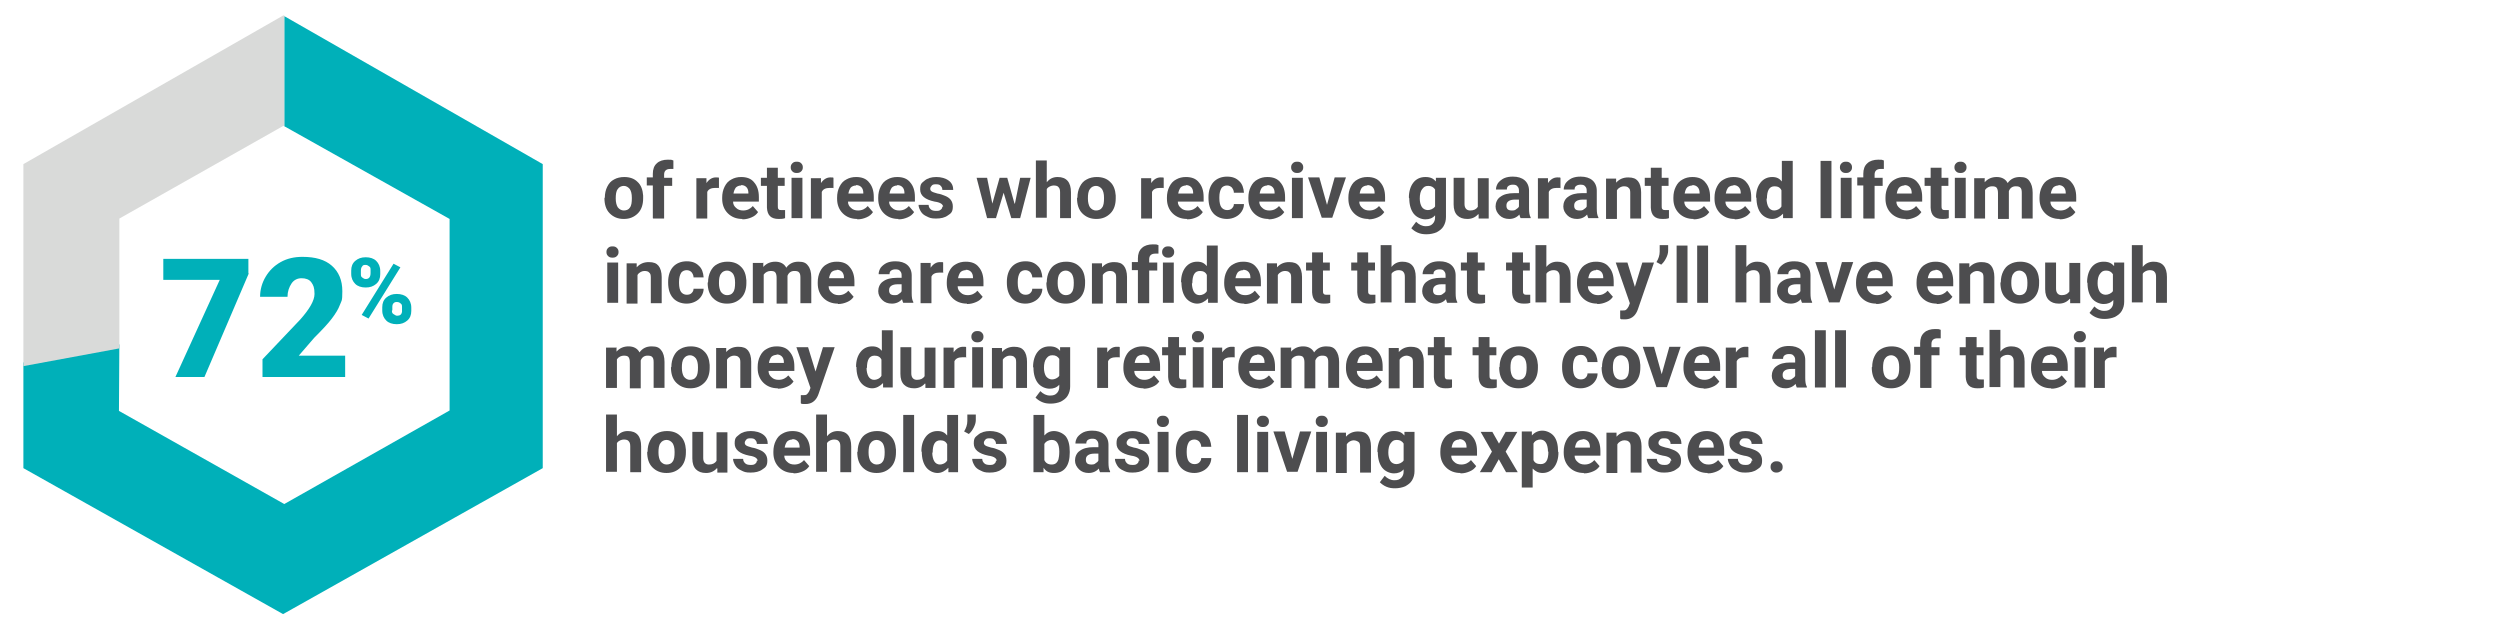 <?xml version="1.0" encoding="UTF-8"?>
<svg id="Layer_1" xmlns="http://www.w3.org/2000/svg" version="1.1" viewBox="0 0 620 155.9">
  <!-- Generator: Adobe Illustrator 29.7.1, SVG Export Plug-In . SVG Version: 2.1.1 Build 8)  -->
  <defs>
    <style>
      .st0 {
        fill: none;
      }

      .st1 {
        fill: #4d4d4f;
      }

      .st2 {
        isolation: isolate;
      }

      .st3 {
        fill: #d9dad9;
      }

      .st4 {
        fill: #00b0b9;
      }
    </style>
  </defs>
  <rect class="st0" x="133.6" y="58.1" width="26.4" height="32.4"/>
  <g>
    <polygon class="st4" points="70.5 4 70.5 31.3 111.5 54.3 111.5 101.8 70.5 125 29.5 101.9 29.6 85.4 5.8 89.9 5.8 116.1 70.2 152.3 134.6 116.1 134.6 40.7 70.5 4"/>
    <polygon class="st3" points="70.5 3.8 70.3 3.8 70.5 4 70.5 3.8"/>
    <polygon class="st3" points="70.3 31.2 70.5 31.3 70.5 4 70.3 3.8 5.8 40.7 5.8 90.8 29.6 86.4 29.6 54.2 70.3 31.2"/>
  </g>
  <g>
    <path class="st4" d="M61.7,67.8l-11,25.7h-7.2l11-24.1h-14v-5.2h21.1v3.6h.1Z"/>
    <path class="st4" d="M85.6,93.5h-20.5v-4.4l9.4-9.9c2.3-2.6,3.5-4.7,3.5-6.3s-.3-2.2-.8-2.9-1.4-1-2.4-1-1.9.4-2.5,1.3-1,2-1,3.3h-6.8c0-1.8.5-3.5,1.4-5s2.1-2.7,3.7-3.6,3.4-1.3,5.4-1.3c3.2,0,5.6.7,7.3,2.2s2.6,3.6,2.6,6.3-.2,2.3-.6,3.4-1.1,2.2-2,3.4-2.4,2.8-4.4,4.8l-3.8,4.4h11.5v5.2h0Z"/>
    <path class="st4" d="M87.1,67.1c0-1,.3-1.8,1-2.4s1.5-.9,2.6-.9,2,.3,2.6.9,1,1.4,1,2.5v.8c0,1-.3,1.8-1,2.4s-1.5.9-2.6.9-2-.3-2.6-.9-1-1.4-1-2.5v-.8ZM89.5,67.9c0,.4,0,.7.3.9s.5.4.9.4c.8,0,1.2-.5,1.2-1.5v-.7c0-.4,0-.7-.3-.9s-.5-.4-.9-.4-.7,0-.9.4c-.2.2-.3.6-.3,1,0,0,0,.8,0,.8ZM91.4,79l-1.7-.9,7.9-12.7,1.7.9-7.9,12.7ZM94.8,76.2c0-1,.3-1.8,1-2.4s1.5-.9,2.6-.9,2,.3,2.6.9,1,1.4,1,2.5v.8c0,1-.3,1.8-1,2.4s-1.5.9-2.6.9-2-.3-2.6-.9-1-1.4-1-2.5v-.8ZM97.2,77c0,.3,0,.7.4.9s.5.4.9.4c.7,0,1.1-.3,1.2-1v-1.1c0-.4,0-.7-.3-.9-.2-.2-.5-.4-.9-.4s-.6,0-.9.3c-.2.2-.3.5-.3.9v.9h0Z"/>
  </g>
  <g class="st2">
    <g class="st2">
      <path class="st1" d="M150,49c0-1,.2-1.9.6-2.7.4-.8.9-1.4,1.7-1.8.7-.4,1.6-.6,2.5-.6,1.4,0,2.5.4,3.3,1.2.9.8,1.3,2,1.4,3.4v.7c0,1.5-.4,2.8-1.3,3.7-.9.9-2,1.4-3.5,1.4s-2.6-.5-3.5-1.4c-.9-.9-1.3-2.2-1.3-3.8h0ZM152.7,49.2c0,1,.2,1.7.5,2.2.4.5.9.8,1.5.8s1.2-.2,1.5-.7c.4-.5.5-1.3.5-2.4s-.2-1.7-.5-2.2c-.4-.5-.9-.8-1.5-.8s-1.2.3-1.5.8c-.4.5-.5,1.3-.5,2.4Z"/>
      <path class="st1" d="M161.9,54.1v-8.1h-1.5v-2h1.5v-.9c0-1.1.3-2,1-2.6.6-.6,1.6-.9,2.7-.9s.8,0,1.4.2v2.1c-.3,0-.5,0-.8,0-1,0-1.5.5-1.5,1.4v.8h2v2h-2v8.1h-2.7Z"/>
      <path class="st1" d="M178.4,46.6c-.4,0-.7,0-1,0-1,0-1.7.3-2,1v6.6h-2.7v-10h2.5v1.2c.6-.9,1.4-1.4,2.3-1.4s.6,0,.8.1v2.6Z"/>
      <path class="st1" d="M184.1,54.3c-1.5,0-2.7-.5-3.6-1.4-.9-.9-1.4-2.1-1.4-3.6v-.3c0-1,.2-1.9.6-2.7.4-.8.9-1.4,1.7-1.8.7-.4,1.5-.6,2.4-.6,1.4,0,2.5.4,3.2,1.3.8.9,1.2,2.1,1.2,3.7v1.1h-6.4c0,.7.3,1.2.8,1.6.4.4,1,.6,1.7.6,1,0,1.8-.4,2.4-1.1l1.3,1.5c-.4.6-.9,1-1.6,1.3s-1.4.5-2.3.5ZM183.8,46c-.5,0-1,.2-1.3.5-.3.4-.5.9-.6,1.5h3.7v-.2c0-.6-.2-1.1-.5-1.4-.3-.3-.7-.5-1.3-.5Z"/>
      <path class="st1" d="M192.9,41.6v2.5h1.7v2h-1.7v5c0,.4,0,.6.2.8.1.2.4.2.8.2s.6,0,.8,0v2c-.5.2-1.1.2-1.6.2-1.9,0-2.8-.9-2.9-2.8v-5.4h-1.5v-2h1.5v-2.5h2.7Z"/>
      <path class="st1" d="M196.1,41.5c0-.4.1-.7.4-1,.3-.3.6-.4,1.1-.4s.8.1,1.1.4c.3.3.4.6.4,1s-.1.7-.4,1c-.3.3-.6.4-1.1.4s-.8-.1-1.1-.4c-.3-.3-.4-.6-.4-1ZM199,54.1h-2.7v-10h2.7v10Z"/>
      <path class="st1" d="M206.8,46.6c-.4,0-.7,0-1,0-1,0-1.7.3-2,1v6.6h-2.7v-10h2.5v1.2c.6-.9,1.4-1.4,2.3-1.4s.6,0,.8.1v2.6Z"/>
      <path class="st1" d="M212.6,54.3c-1.5,0-2.7-.5-3.6-1.4-.9-.9-1.4-2.1-1.4-3.6v-.3c0-1,.2-1.9.6-2.7.4-.8.9-1.4,1.7-1.8.7-.4,1.5-.6,2.4-.6,1.4,0,2.5.4,3.2,1.3.8.9,1.2,2.1,1.2,3.7v1.1h-6.4c0,.7.3,1.2.8,1.6.4.4,1,.6,1.7.6,1,0,1.8-.4,2.4-1.1l1.3,1.5c-.4.6-.9,1-1.6,1.3s-1.4.5-2.3.5ZM212.3,46c-.5,0-1,.2-1.3.5-.3.4-.5.9-.6,1.5h3.7v-.2c0-.6-.2-1.1-.5-1.4-.3-.3-.7-.5-1.3-.5Z"/>
      <path class="st1" d="M222.8,54.3c-1.5,0-2.7-.5-3.6-1.4-.9-.9-1.4-2.1-1.4-3.6v-.3c0-1,.2-1.9.6-2.7.4-.8.9-1.4,1.7-1.8.7-.4,1.5-.6,2.4-.6,1.4,0,2.5.4,3.2,1.3.8.9,1.2,2.1,1.2,3.7v1.1h-6.4c0,.7.3,1.2.8,1.6.4.4,1,.6,1.7.6,1,0,1.8-.4,2.4-1.1l1.3,1.5c-.4.6-.9,1-1.6,1.3s-1.4.5-2.3.5ZM222.5,46c-.5,0-1,.2-1.3.5-.3.4-.5.9-.6,1.5h3.7v-.2c0-.6-.2-1.1-.5-1.4-.3-.3-.7-.5-1.3-.5Z"/>
      <path class="st1" d="M233.9,51.3c0-.3-.2-.6-.5-.8-.3-.2-.8-.4-1.6-.5-2.4-.5-3.6-1.5-3.6-3s.4-1.6,1.1-2.2c.7-.6,1.7-.9,2.9-.9s2.3.3,3.1.9c.8.6,1.1,1.4,1.1,2.3h-2.7c0-.4-.1-.7-.4-1-.2-.3-.6-.4-1.2-.4s-.8.1-1,.3c-.2.2-.4.5-.4.8s.1.5.4.7c.3.2.8.3,1.4.5.7.1,1.2.3,1.7.5,1.4.5,2.1,1.4,2.1,2.7s-.4,1.7-1.2,2.2c-.8.6-1.8.8-3,.8s-1.6-.2-2.2-.5c-.7-.3-1.2-.7-1.5-1.2s-.6-1.1-.6-1.7h2.5c0,.5.2.8.5,1.1.3.3.8.4,1.3.4s.9,0,1.2-.3c.3-.2.4-.5.4-.8Z"/>
      <path class="st1" d="M251.7,50.5l1.3-6.4h2.6l-2.6,10h-2.2l-1.9-6.3-1.9,6.3h-2.2l-2.6-10h2.6l1.3,6.4,1.8-6.4h1.9l1.8,6.4Z"/>
      <path class="st1" d="M259.6,45.2c.7-.9,1.6-1.3,2.7-1.3,2.2,0,3.3,1.3,3.3,3.8v6.4h-2.7v-6.4c0-.6-.1-1-.4-1.3-.2-.3-.7-.4-1.2-.4s-1.4.3-1.7.9v7.1h-2.7v-14.2h2.7v5.3Z"/>
      <path class="st1" d="M267.2,49c0-1,.2-1.9.6-2.7.4-.8.9-1.4,1.7-1.8.7-.4,1.6-.6,2.5-.6,1.4,0,2.5.4,3.3,1.2.9.8,1.3,2,1.4,3.4v.7c0,1.5-.4,2.8-1.3,3.7-.9.9-2,1.4-3.5,1.4s-2.6-.5-3.5-1.4c-.9-.9-1.3-2.2-1.3-3.8h0ZM269.8,49.2c0,1,.2,1.7.5,2.2.4.5.9.8,1.5.8s1.2-.2,1.5-.7c.4-.5.5-1.3.5-2.4s-.2-1.7-.5-2.2c-.4-.5-.9-.8-1.5-.8s-1.2.3-1.5.8c-.4.5-.5,1.3-.5,2.4Z"/>
      <path class="st1" d="M288.7,46.6c-.4,0-.7,0-1,0-1,0-1.7.3-2,1v6.6h-2.7v-10h2.5v1.2c.6-.9,1.4-1.4,2.3-1.4s.6,0,.8.1v2.6Z"/>
      <path class="st1" d="M294.4,54.3c-1.5,0-2.7-.5-3.6-1.4-.9-.9-1.4-2.1-1.4-3.6v-.3c0-1,.2-1.9.6-2.7.4-.8.9-1.4,1.7-1.8.7-.4,1.5-.6,2.4-.6,1.4,0,2.5.4,3.2,1.3.8.9,1.2,2.1,1.2,3.7v1.1h-6.4c0,.7.3,1.2.8,1.6.4.4,1,.6,1.7.6,1,0,1.8-.4,2.4-1.1l1.3,1.5c-.4.6-.9,1-1.6,1.3s-1.4.5-2.3.5ZM294.1,46c-.5,0-1,.2-1.3.5-.3.4-.5.9-.6,1.5h3.7v-.2c0-.6-.2-1.1-.5-1.4-.3-.3-.7-.5-1.3-.5Z"/>
      <path class="st1" d="M304.3,52.1c.5,0,.9-.1,1.2-.4.3-.3.5-.6.5-1.1h2.5c0,.7-.2,1.3-.6,1.9-.4.6-.9,1-1.5,1.3-.6.3-1.3.5-2.1.5-1.4,0-2.6-.5-3.4-1.4-.8-.9-1.2-2.2-1.2-3.8v-.2c0-1.5.4-2.8,1.2-3.7.8-.9,2-1.4,3.4-1.4s2.3.4,3,1.1c.8.7,1.1,1.7,1.2,2.9h-2.5c0-.5-.2-.9-.5-1.3-.3-.3-.7-.5-1.2-.5s-1.1.2-1.4.7c-.3.5-.5,1.2-.5,2.2v.3c0,1,.2,1.8.5,2.2s.8.7,1.4.7Z"/>
      <path class="st1" d="M314.6,54.3c-1.5,0-2.7-.5-3.6-1.4-.9-.9-1.4-2.1-1.4-3.6v-.3c0-1,.2-1.9.6-2.7.4-.8.9-1.4,1.7-1.8.7-.4,1.5-.6,2.4-.6,1.4,0,2.5.4,3.2,1.3.8.9,1.2,2.1,1.2,3.7v1.1h-6.4c0,.7.3,1.2.8,1.6.4.4,1,.6,1.7.6,1,0,1.8-.4,2.4-1.1l1.3,1.5c-.4.6-.9,1-1.6,1.3s-1.4.5-2.3.5ZM314.3,46c-.5,0-1,.2-1.3.5s-.5.9-.6,1.5h3.7v-.2c0-.6-.2-1.1-.5-1.4s-.7-.5-1.3-.5Z"/>
      <path class="st1" d="M320.2,41.5c0-.4.1-.7.4-1,.3-.3.6-.4,1.1-.4s.8.1,1.1.4.4.6.4,1-.1.7-.4,1c-.3.3-.6.4-1.1.4s-.8-.1-1.1-.4-.4-.6-.4-1ZM323.1,54.1h-2.7v-10h2.7v10Z"/>
      <path class="st1" d="M329.1,50.8l1.9-6.8h2.8l-3.4,10h-2.6l-3.4-10h2.8l1.9,6.8Z"/>
      <path class="st1" d="M339.4,54.3c-1.5,0-2.7-.5-3.6-1.4-.9-.9-1.4-2.1-1.4-3.6v-.3c0-1,.2-1.9.6-2.7.4-.8.9-1.4,1.7-1.8.7-.4,1.5-.6,2.4-.6,1.4,0,2.5.4,3.2,1.3.8.9,1.2,2.1,1.2,3.7v1.1h-6.4c0,.7.3,1.2.8,1.6.4.4,1,.6,1.7.6,1,0,1.8-.4,2.4-1.1l1.3,1.5c-.4.6-.9,1-1.6,1.3s-1.4.5-2.3.5ZM339.1,46c-.5,0-1,.2-1.3.5s-.5.9-.6,1.5h3.7v-.2c0-.6-.2-1.1-.5-1.4s-.7-.5-1.3-.5Z"/>
      <path class="st1" d="M349.4,49c0-1.5.4-2.8,1.1-3.7.7-.9,1.7-1.4,3-1.4s2,.4,2.6,1.1v-.9h2.5v9.7c0,.9-.2,1.6-.6,2.3-.4.7-1,1.1-1.7,1.5-.7.3-1.6.5-2.5.5s-1.5-.1-2.2-.4c-.7-.3-1.2-.7-1.6-1.1l1.2-1.6c.7.7,1.5,1.1,2.4,1.1s1.3-.2,1.7-.6c.4-.4.6-.9.6-1.6v-.5c-.6.7-1.4,1-2.4,1s-2.2-.5-2.9-1.4c-.7-.9-1.1-2.2-1.1-3.8h0ZM352.1,49.2c0,.9.2,1.6.5,2.1s.9.8,1.5.8,1.4-.3,1.8-.9v-4.2c-.4-.6-.9-.9-1.7-.9s-1.1.3-1.5.8-.6,1.3-.6,2.4Z"/>
      <path class="st1" d="M366.6,53.1c-.7.8-1.6,1.2-2.7,1.2s-1.9-.3-2.5-.9c-.6-.6-.9-1.5-.9-2.7v-6.6h2.7v6.5c0,1,.5,1.6,1.4,1.6s1.5-.3,1.9-.9v-7.1h2.7v10h-2.5v-1Z"/>
      <path class="st1" d="M377.1,54.1c-.1-.2-.2-.5-.3-.9-.6.7-1.5,1.1-2.5,1.1s-1.8-.3-2.4-.9-1-1.3-1-2.2.4-1.9,1.2-2.4c.8-.6,1.9-.9,3.4-.9h1.2v-.6c0-.5-.1-.8-.4-1.1-.2-.3-.6-.4-1.1-.4s-.8.1-1.1.3c-.3.2-.4.5-.4.9h-2.7c0-.6.2-1.1.5-1.6.4-.5.9-.9,1.5-1.2.7-.3,1.4-.4,2.2-.4,1.2,0,2.2.3,2.9.9.7.6,1.1,1.5,1.1,2.6v4.4c0,1,.1,1.7.4,2.2v.2h-2.7ZM374.9,52.2c.4,0,.8,0,1.1-.3.3-.2.6-.4.7-.7v-1.7h-1c-1.3,0-2.1.5-2.1,1.4v.2c0,.3.1.6.3.8.2.2.6.3,1,.3Z"/>
      <path class="st1" d="M387.1,46.6c-.4,0-.7,0-1,0-1,0-1.7.3-2,1v6.6h-2.7v-10h2.5v1.2c.6-.9,1.4-1.4,2.3-1.4s.6,0,.8.1v2.6Z"/>
      <path class="st1" d="M393.9,54.1c-.1-.2-.2-.5-.3-.9-.6.7-1.5,1.1-2.5,1.1s-1.8-.3-2.4-.9c-.6-.6-1-1.3-1-2.2s.4-1.9,1.2-2.4c.8-.6,1.9-.9,3.4-.9h1.2v-.6c0-.5-.1-.8-.4-1.1-.2-.3-.6-.4-1.1-.4s-.8.1-1.1.3c-.3.2-.4.5-.4.9h-2.7c0-.6.2-1.1.5-1.6.4-.5.9-.9,1.5-1.2.7-.3,1.4-.4,2.2-.4,1.2,0,2.2.3,2.9.9.7.6,1.1,1.5,1.1,2.6v4.4c0,1,.1,1.7.4,2.2v.2h-2.7ZM391.7,52.2c.4,0,.8,0,1.1-.3.3-.2.6-.4.7-.7v-1.7h-1c-1.3,0-2.1.5-2.1,1.4v.2c0,.3.1.6.3.8s.6.3,1,.3Z"/>
      <path class="st1" d="M400.8,44.1v1.2c.8-.9,1.8-1.3,3-1.3s1.9.3,2.4.9c.5.6.8,1.6.8,2.8v6.5h-2.7v-6.4c0-.6-.1-1-.4-1.2-.2-.3-.7-.4-1.2-.4s-1.3.3-1.7,1v7.1h-2.7v-10h2.5Z"/>
      <path class="st1" d="M412.1,41.6v2.5h1.7v2h-1.7v5c0,.4,0,.6.2.8s.4.2.8.2.6,0,.8,0v2c-.5.2-1.1.2-1.6.2-1.9,0-2.8-.9-2.9-2.8v-5.4h-1.5v-2h1.5v-2.5h2.7Z"/>
      <path class="st1" d="M420,54.3c-1.5,0-2.7-.5-3.6-1.4-.9-.9-1.4-2.1-1.4-3.6v-.3c0-1,.2-1.9.6-2.7.4-.8.9-1.4,1.7-1.8.7-.4,1.5-.6,2.4-.6,1.4,0,2.5.4,3.2,1.3.8.9,1.2,2.1,1.2,3.7v1.1h-6.4c0,.7.3,1.2.8,1.6.4.4,1,.6,1.7.6,1,0,1.8-.4,2.4-1.1l1.3,1.5c-.4.6-.9,1-1.6,1.3s-1.4.5-2.3.5ZM419.7,46c-.5,0-1,.2-1.3.5s-.5.9-.6,1.5h3.7v-.2c0-.6-.2-1.1-.5-1.4s-.7-.5-1.3-.5Z"/>
      <path class="st1" d="M430.2,54.3c-1.5,0-2.7-.5-3.6-1.4s-1.4-2.1-1.4-3.6v-.3c0-1,.2-1.9.6-2.7.4-.8.9-1.4,1.7-1.8.7-.4,1.5-.6,2.4-.6,1.4,0,2.5.4,3.2,1.3.8.9,1.2,2.1,1.2,3.7v1.1h-6.4c0,.7.3,1.2.8,1.6.4.4,1,.6,1.7.6,1,0,1.8-.4,2.4-1.1l1.3,1.5c-.4.6-.9,1-1.6,1.3s-1.4.5-2.3.5ZM429.9,46c-.5,0-1,.2-1.3.5-.3.4-.5.9-.6,1.5h3.7v-.2c0-.6-.2-1.1-.5-1.4-.3-.3-.7-.5-1.3-.5Z"/>
      <path class="st1" d="M435.5,49c0-1.6.4-2.8,1.1-3.7.7-.9,1.7-1.4,2.9-1.4s1.8.4,2.4,1.1v-5.1h2.7v14.2h-2.4v-1.1c-.8.8-1.7,1.3-2.7,1.3s-2.1-.5-2.8-1.4c-.7-.9-1.1-2.2-1.1-3.9ZM438.1,49.2c0,.9.2,1.7.5,2.2s.8.8,1.4.8,1.4-.3,1.8-1v-4c-.3-.7-.9-1-1.7-1-1.3,0-1.9,1-1.9,3.1Z"/>
      <path class="st1" d="M454.2,54.1h-2.7v-14.2h2.7v14.2Z"/>
      <path class="st1" d="M456.3,41.5c0-.4.1-.7.4-1,.3-.3.6-.4,1.1-.4s.8.1,1.1.4.4.6.4,1-.1.7-.4,1c-.3.3-.6.4-1.1.4s-.8-.1-1.1-.4-.4-.6-.4-1ZM459.2,54.1h-2.7v-10h2.7v10Z"/>
      <path class="st1" d="M462.1,54.1v-8.1h-1.5v-2h1.5v-.9c0-1.1.3-2,1-2.6.6-.6,1.6-.9,2.7-.9s.8,0,1.4.2v2.1c-.2,0-.5,0-.8,0-1,0-1.5.5-1.5,1.4v.8h2v2h-2v8.1h-2.7Z"/>
      <path class="st1" d="M472.6,54.3c-1.5,0-2.7-.5-3.6-1.4-.9-.9-1.4-2.1-1.4-3.6v-.3c0-1,.2-1.9.6-2.7.4-.8.9-1.4,1.7-1.8.7-.4,1.5-.6,2.4-.6,1.4,0,2.5.4,3.2,1.3.8.9,1.2,2.1,1.2,3.7v1.1h-6.4c0,.7.3,1.2.8,1.6.4.4,1,.6,1.7.6,1,0,1.8-.4,2.4-1.1l1.3,1.5c-.4.6-.9,1-1.6,1.3s-1.4.5-2.3.5ZM472.3,46c-.5,0-1,.2-1.3.5s-.5.9-.6,1.5h3.7v-.2c0-.6-.2-1.1-.5-1.4s-.7-.5-1.3-.5Z"/>
      <path class="st1" d="M481.5,41.6v2.5h1.7v2h-1.7v5c0,.4,0,.6.2.8.1.2.4.2.8.2s.6,0,.8,0v2c-.5.2-1.1.2-1.6.2-1.9,0-2.8-.9-2.9-2.8v-5.4h-1.5v-2h1.5v-2.5h2.7Z"/>
      <path class="st1" d="M484.7,41.5c0-.4.1-.7.4-1,.3-.3.6-.4,1.1-.4s.8.1,1.1.4.4.6.4,1-.1.7-.4,1c-.3.3-.6.4-1.1.4s-.8-.1-1.1-.4-.4-.6-.4-1ZM487.5,54.1h-2.7v-10h2.7v10Z"/>
      <path class="st1" d="M492.2,44.1v1.1c.8-.9,1.8-1.3,3-1.3s2.2.5,2.7,1.5c.7-1,1.7-1.5,3-1.5s1.9.3,2.4,1,.8,1.6.8,2.9v6.4h-2.7v-6.4c0-.6-.1-1-.3-1.2-.2-.3-.6-.4-1.2-.4-.8,0-1.4.4-1.7,1.2v6.9s-2.7,0-2.7,0v-6.4c0-.6-.1-1-.3-1.3s-.6-.4-1.2-.4-1.3.3-1.7.9v7.1h-2.7v-10h2.5Z"/>
      <path class="st1" d="M510.8,54.3c-1.5,0-2.7-.5-3.6-1.4s-1.4-2.1-1.4-3.6v-.3c0-1,.2-1.9.6-2.7.4-.8.9-1.4,1.7-1.8.7-.4,1.5-.6,2.4-.6,1.4,0,2.5.4,3.2,1.3.8.9,1.2,2.1,1.2,3.7v1.1h-6.4c0,.7.3,1.2.8,1.6.4.4,1,.6,1.7.6,1,0,1.8-.4,2.4-1.1l1.3,1.5c-.4.6-.9,1-1.6,1.3s-1.4.5-2.3.5ZM510.5,46c-.5,0-1,.2-1.3.5-.3.4-.5.9-.6,1.5h3.7v-.2c0-.6-.2-1.1-.5-1.4-.3-.3-.7-.5-1.3-.5Z"/>
    </g>
    <g class="st2">
      <path class="st1" d="M150.4,62.5c0-.4.1-.7.4-1,.3-.3.6-.4,1.1-.4s.8.1,1.1.4c.3.3.4.6.4,1s-.1.7-.4,1c-.3.3-.6.4-1.1.4s-.8-.1-1.1-.4c-.3-.3-.4-.6-.4-1ZM153.3,75.1h-2.7v-10h2.7v10Z"/>
      <path class="st1" d="M157.9,65.1v1.2c.8-.9,1.8-1.3,3-1.3s1.9.3,2.4.9c.5.6.8,1.6.8,2.8v6.5h-2.7v-6.4c0-.6-.1-1-.4-1.2-.2-.3-.7-.4-1.2-.4s-1.3.3-1.7,1v7.1h-2.7v-10h2.5Z"/>
      <path class="st1" d="M170.3,73.1c.5,0,.9-.1,1.2-.4.3-.3.5-.6.5-1.1h2.5c0,.7-.2,1.3-.6,1.9-.4.6-.9,1-1.5,1.3-.6.3-1.3.5-2.1.5-1.4,0-2.6-.5-3.4-1.4-.8-.9-1.2-2.2-1.2-3.8v-.2c0-1.5.4-2.8,1.2-3.7.8-.9,2-1.4,3.4-1.4s2.3.4,3,1.1c.8.7,1.1,1.7,1.2,2.9h-2.5c0-.5-.2-.9-.5-1.3-.3-.3-.7-.5-1.2-.5s-1.1.2-1.4.7c-.3.5-.5,1.2-.5,2.2v.3c0,1,.2,1.8.5,2.2s.8.7,1.4.7Z"/>
      <path class="st1" d="M175.6,70c0-1,.2-1.9.6-2.7.4-.8.9-1.4,1.7-1.8.7-.4,1.6-.6,2.5-.6,1.4,0,2.5.4,3.3,1.2.9.8,1.3,2,1.4,3.4v.7c0,1.5-.4,2.8-1.3,3.7-.9.9-2,1.4-3.5,1.4s-2.6-.5-3.5-1.4c-.9-.9-1.3-2.2-1.3-3.8h0ZM178.3,70.2c0,1,.2,1.7.5,2.2.4.5.9.8,1.5.8s1.2-.2,1.5-.7c.4-.5.5-1.3.5-2.4s-.2-1.7-.5-2.2c-.4-.5-.9-.8-1.5-.8s-1.2.3-1.5.8c-.4.5-.5,1.3-.5,2.4Z"/>
      <path class="st1" d="M189.3,65.1v1.1c.8-.9,1.8-1.3,3-1.3s2.2.5,2.7,1.5c.7-1,1.7-1.5,3-1.5s1.9.3,2.4,1c.5.6.8,1.6.8,2.9v6.4h-2.7v-6.4c0-.6-.1-1-.3-1.2-.2-.3-.6-.4-1.2-.4-.8,0-1.4.4-1.7,1.2v6.9s-2.7,0-2.7,0v-6.4c0-.6-.1-1-.3-1.3-.2-.3-.6-.4-1.2-.4s-1.3.3-1.7.9v7.1h-2.7v-10h2.5Z"/>
      <path class="st1" d="M207.8,75.3c-1.5,0-2.7-.5-3.6-1.4-.9-.9-1.4-2.1-1.4-3.6v-.3c0-1,.2-1.9.6-2.7.4-.8.9-1.4,1.7-1.8.7-.4,1.5-.6,2.4-.6,1.4,0,2.5.4,3.2,1.3.8.9,1.2,2.1,1.2,3.7v1.1h-6.4c0,.7.3,1.2.8,1.6.4.4,1,.6,1.7.6,1,0,1.8-.4,2.4-1.1l1.3,1.5c-.4.6-.9,1-1.6,1.3s-1.4.5-2.3.5ZM207.5,67c-.5,0-1,.2-1.3.5-.3.4-.5.9-.6,1.5h3.7v-.2c0-.6-.2-1.1-.5-1.4-.3-.3-.7-.5-1.3-.5Z"/>
      <path class="st1" d="M224,75.1c-.1-.2-.2-.5-.3-.9-.6.7-1.5,1.1-2.5,1.1s-1.8-.3-2.4-.9c-.6-.6-1-1.3-1-2.2s.4-1.9,1.2-2.4c.8-.6,1.9-.9,3.4-.9h1.2v-.6c0-.5-.1-.8-.4-1.1-.2-.3-.6-.4-1.1-.4s-.8.1-1.1.3c-.3.2-.4.5-.4.9h-2.7c0-.6.2-1.1.5-1.6.4-.5.9-.9,1.5-1.2.7-.3,1.4-.4,2.2-.4,1.2,0,2.2.3,2.9.9.7.6,1.1,1.5,1.1,2.6v4.4c0,1,.1,1.7.4,2.2v.2h-2.7ZM221.8,73.2c.4,0,.8,0,1.1-.3.3-.2.6-.4.7-.7v-1.7h-1c-1.3,0-2.1.5-2.1,1.4v.2c0,.3.1.6.3.8.2.2.6.3,1,.3Z"/>
      <path class="st1" d="M234,67.6c-.4,0-.7,0-1,0-1,0-1.7.3-2,1v6.6h-2.7v-10h2.5v1.2c.6-.9,1.4-1.4,2.3-1.4s.6,0,.8.1v2.6Z"/>
      <path class="st1" d="M239.8,75.3c-1.5,0-2.7-.5-3.6-1.4-.9-.9-1.4-2.1-1.4-3.6v-.3c0-1,.2-1.9.6-2.7.4-.8.9-1.4,1.7-1.8.7-.4,1.5-.6,2.4-.6,1.4,0,2.5.4,3.2,1.3.8.9,1.2,2.1,1.2,3.7v1.1h-6.4c0,.7.3,1.2.8,1.6.4.4,1,.6,1.7.6,1,0,1.8-.4,2.4-1.1l1.3,1.5c-.4.6-.9,1-1.6,1.3s-1.4.5-2.3.5ZM239.5,67c-.5,0-1,.2-1.3.5-.3.4-.5.9-.6,1.5h3.7v-.2c0-.6-.2-1.1-.5-1.4-.3-.3-.7-.5-1.3-.5Z"/>
      <path class="st1" d="M254.3,73.1c.5,0,.9-.1,1.2-.4.3-.3.5-.6.5-1.1h2.5c0,.7-.2,1.3-.6,1.9-.4.6-.9,1-1.5,1.3-.6.3-1.3.5-2.1.5-1.4,0-2.6-.5-3.4-1.4-.8-.9-1.2-2.2-1.2-3.8v-.2c0-1.5.4-2.8,1.2-3.7.8-.9,2-1.4,3.4-1.4s2.3.4,3,1.1c.8.7,1.1,1.7,1.2,2.9h-2.5c0-.5-.2-.9-.5-1.3-.3-.3-.7-.5-1.2-.5s-1.1.2-1.4.7c-.3.5-.5,1.2-.5,2.2v.3c0,1,.2,1.8.5,2.2s.8.7,1.4.7Z"/>
      <path class="st1" d="M259.6,70c0-1,.2-1.9.6-2.7.4-.8.9-1.4,1.7-1.8.7-.4,1.6-.6,2.5-.6,1.4,0,2.5.4,3.3,1.2.9.8,1.3,2,1.4,3.4v.7c0,1.5-.4,2.8-1.3,3.7-.9.9-2,1.4-3.5,1.4s-2.6-.5-3.5-1.4c-.9-.9-1.3-2.2-1.3-3.8h0ZM262.3,70.2c0,1,.2,1.7.5,2.2.4.5.9.8,1.5.8s1.2-.2,1.5-.7c.4-.5.5-1.3.5-2.4s-.2-1.7-.5-2.2c-.4-.5-.9-.8-1.5-.8s-1.2.3-1.5.8c-.4.5-.5,1.3-.5,2.4Z"/>
      <path class="st1" d="M273.3,65.1v1.2c.8-.9,1.8-1.3,3-1.3s1.9.3,2.4.9c.5.6.8,1.6.8,2.8v6.5h-2.7v-6.4c0-.6-.1-1-.4-1.2-.2-.3-.7-.4-1.2-.4s-1.3.3-1.7,1v7.1h-2.7v-10h2.5Z"/>
      <path class="st1" d="M282.2,75.1v-8.1h-1.5v-2h1.5v-.9c0-1.1.3-2,1-2.6.6-.6,1.6-.9,2.7-.9s.8,0,1.4.2v2.1c-.3,0-.5,0-.8,0-1,0-1.5.5-1.5,1.4v.8h2v2h-2v8.1h-2.7Z"/>
      <path class="st1" d="M288.2,62.5c0-.4.1-.7.4-1,.3-.3.6-.4,1.1-.4s.8.1,1.1.4c.3.3.4.6.4,1s-.1.7-.4,1c-.3.3-.6.4-1.1.4s-.8-.1-1.1-.4c-.3-.3-.4-.6-.4-1ZM291.1,75.1h-2.7v-10h2.7v10Z"/>
      <path class="st1" d="M292.9,70c0-1.6.4-2.8,1.1-3.7.7-.9,1.7-1.4,2.9-1.4s1.8.4,2.4,1.1v-5.1h2.7v14.2h-2.4v-1.1c-.8.8-1.7,1.3-2.7,1.3s-2.1-.5-2.8-1.4c-.7-.9-1.1-2.2-1.1-3.9ZM295.6,70.2c0,.9.2,1.7.5,2.2.3.5.8.8,1.4.8s1.4-.3,1.8-1v-4c-.3-.7-.9-1-1.7-1-1.3,0-1.9,1-1.9,3.1Z"/>
      <path class="st1" d="M308.6,75.3c-1.5,0-2.7-.5-3.6-1.4-.9-.9-1.4-2.1-1.4-3.6v-.3c0-1,.2-1.9.6-2.7.4-.8.9-1.4,1.7-1.8.7-.4,1.5-.6,2.4-.6,1.4,0,2.5.4,3.2,1.3.8.9,1.2,2.1,1.2,3.7v1.1h-6.4c0,.7.3,1.2.8,1.6.4.4,1,.6,1.7.6,1,0,1.8-.4,2.4-1.1l1.3,1.5c-.4.6-.9,1-1.6,1.3-.7.3-1.4.5-2.3.5ZM308.3,67c-.5,0-1,.2-1.3.5-.3.4-.5.9-.6,1.5h3.7v-.2c0-.6-.2-1.1-.5-1.4-.3-.3-.7-.5-1.3-.5Z"/>
      <path class="st1" d="M316.7,65.1v1.2c.8-.9,1.8-1.3,3-1.3s1.9.3,2.4.9c.5.6.8,1.6.8,2.8v6.5h-2.7v-6.4c0-.6-.1-1-.4-1.2-.2-.3-.7-.4-1.2-.4s-1.3.3-1.7,1v7.1h-2.7v-10h2.5Z"/>
      <path class="st1" d="M328.1,62.6v2.5h1.7v2h-1.7v5c0,.4,0,.6.2.8s.4.2.8.2.6,0,.8,0v2c-.5.2-1.1.2-1.6.2-1.9,0-2.8-.9-2.9-2.8v-5.4h-1.5v-2h1.5v-2.5h2.7Z"/>
      <path class="st1" d="M339.3,62.6v2.5h1.7v2h-1.7v5c0,.4,0,.6.2.8s.4.2.8.2.6,0,.8,0v2c-.5.2-1.1.2-1.6.2-1.9,0-2.8-.9-2.9-2.8v-5.4h-1.5v-2h1.5v-2.5h2.7Z"/>
      <path class="st1" d="M345.1,66.2c.7-.9,1.6-1.3,2.7-1.3,2.2,0,3.3,1.3,3.3,3.8v6.4h-2.7v-6.4c0-.6-.1-1-.4-1.3-.2-.3-.7-.4-1.2-.4s-1.4.3-1.7.9v7.1h-2.7v-14.2h2.7v5.3Z"/>
      <path class="st1" d="M358.9,75.1c-.1-.2-.2-.5-.3-.9-.6.7-1.5,1.1-2.5,1.1s-1.8-.3-2.4-.9-1-1.3-1-2.2.4-1.9,1.2-2.4c.8-.6,1.9-.9,3.4-.9h1.2v-.6c0-.5-.1-.8-.4-1.1-.2-.3-.6-.4-1.1-.4s-.8.1-1.1.3c-.3.2-.4.5-.4.9h-2.7c0-.6.2-1.1.5-1.6.4-.5.9-.9,1.5-1.2.7-.3,1.4-.4,2.2-.4,1.2,0,2.2.3,2.9.9.7.6,1.1,1.5,1.1,2.6v4.4c0,1,.1,1.7.4,2.2v.2h-2.7ZM356.7,73.2c.4,0,.8,0,1.1-.3.3-.2.6-.4.7-.7v-1.7h-1c-1.3,0-2.1.5-2.1,1.4v.2c0,.3.1.6.3.8.2.2.6.3,1,.3Z"/>
      <path class="st1" d="M366.5,62.6v2.5h1.7v2h-1.7v5c0,.4,0,.6.2.8s.4.2.8.2.6,0,.8,0v2c-.5.2-1.1.2-1.6.2-1.9,0-2.8-.9-2.9-2.8v-5.4h-1.5v-2h1.5v-2.5h2.7Z"/>
      <path class="st1" d="M377.7,62.6v2.5h1.7v2h-1.7v5c0,.4,0,.6.2.8s.4.2.8.2.6,0,.8,0v2c-.5.2-1.1.2-1.6.2-1.9,0-2.8-.9-2.9-2.8v-5.4h-1.5v-2h1.5v-2.5h2.7Z"/>
      <path class="st1" d="M383.5,66.2c.7-.9,1.6-1.3,2.7-1.3,2.2,0,3.3,1.3,3.3,3.8v6.4h-2.7v-6.4c0-.6-.1-1-.4-1.3-.2-.3-.7-.4-1.2-.4s-1.4.3-1.7.9v7.1h-2.7v-14.2h2.7v5.3Z"/>
      <path class="st1" d="M396.1,75.3c-1.5,0-2.7-.5-3.6-1.4-.9-.9-1.4-2.1-1.4-3.6v-.3c0-1,.2-1.9.6-2.7.4-.8.9-1.4,1.7-1.8.7-.4,1.5-.6,2.4-.6,1.4,0,2.5.4,3.2,1.3.8.9,1.2,2.1,1.2,3.7v1.1h-6.4c0,.7.3,1.2.8,1.6.4.4,1,.6,1.7.6,1,0,1.8-.4,2.4-1.1l1.3,1.5c-.4.6-.9,1-1.6,1.3s-1.4.5-2.3.5ZM395.8,67c-.5,0-1,.2-1.3.5s-.5.9-.6,1.5h3.7v-.2c0-.6-.2-1.1-.5-1.4s-.7-.5-1.3-.5Z"/>
      <path class="st1" d="M405.4,71.3l1.9-6.2h2.9l-4,11.6-.2.5c-.6,1.3-1.6,2-3,2s-.8,0-1.2-.2v-2h.4c.5,0,.9,0,1.1-.2.2-.2.4-.4.6-.8l.3-.8-3.5-10.1h2.9l1.9,6.2Z"/>
      <path class="st1" d="M412.1,65.7l-1.3-.7c.5-.8.8-1.7.8-2.6v-1.6h2.1v1.4c0,.6-.2,1.2-.5,1.8s-.7,1.2-1.2,1.6Z"/>
      <path class="st1" d="M418.5,75.1h-2.7v-14.2h2.7v14.2Z"/>
      <path class="st1" d="M423.6,75.1h-2.7v-14.2h2.7v14.2Z"/>
      <path class="st1" d="M433.1,66.2c.7-.9,1.6-1.3,2.7-1.3,2.2,0,3.3,1.3,3.3,3.8v6.4h-2.7v-6.4c0-.6-.1-1-.4-1.3-.2-.3-.7-.4-1.2-.4s-1.4.3-1.7.9v7.1h-2.7v-14.2h2.7v5.3Z"/>
      <path class="st1" d="M446.9,75.1c-.1-.2-.2-.5-.3-.9-.6.7-1.5,1.1-2.5,1.1s-1.8-.3-2.4-.9c-.6-.6-1-1.3-1-2.2s.4-1.9,1.2-2.4c.8-.6,1.9-.9,3.4-.9h1.2v-.6c0-.5-.1-.8-.4-1.1-.2-.3-.6-.4-1.1-.4s-.8.1-1.1.3c-.3.2-.4.5-.4.9h-2.7c0-.6.2-1.1.5-1.6.4-.5.9-.9,1.5-1.2.7-.3,1.4-.4,2.2-.4,1.2,0,2.2.3,2.9.9.7.6,1.1,1.5,1.1,2.6v4.4c0,1,.1,1.7.4,2.2v.2h-2.7ZM444.7,73.2c.4,0,.8,0,1.1-.3.3-.2.6-.4.7-.7v-1.7h-1c-1.3,0-2.1.5-2.1,1.4v.2c0,.3.1.6.3.8s.6.3,1,.3Z"/>
      <path class="st1" d="M454.9,71.8l1.9-6.8h2.8l-3.4,10h-2.6l-3.4-10h2.8l1.9,6.8Z"/>
      <path class="st1" d="M465.3,75.3c-1.5,0-2.7-.5-3.6-1.4-.9-.9-1.4-2.1-1.4-3.6v-.3c0-1,.2-1.9.6-2.7.4-.8.9-1.4,1.7-1.8.7-.4,1.5-.6,2.4-.6,1.4,0,2.5.4,3.2,1.3.8.9,1.2,2.1,1.2,3.7v1.1h-6.4c0,.7.3,1.2.8,1.6.4.4,1,.6,1.7.6,1,0,1.8-.4,2.4-1.1l1.3,1.5c-.4.6-.9,1-1.6,1.3s-1.4.5-2.3.5ZM465,67c-.5,0-1,.2-1.3.5s-.5.9-.6,1.5h3.7v-.2c0-.6-.2-1.1-.5-1.4s-.7-.5-1.3-.5Z"/>
      <path class="st1" d="M480.3,75.3c-1.5,0-2.7-.5-3.6-1.4s-1.4-2.1-1.4-3.6v-.3c0-1,.2-1.9.6-2.7.4-.8.9-1.4,1.7-1.8.7-.4,1.5-.6,2.4-.6,1.4,0,2.5.4,3.2,1.3.8.9,1.2,2.1,1.2,3.7v1.1h-6.4c0,.7.3,1.2.8,1.6.4.4,1,.6,1.7.6,1,0,1.8-.4,2.4-1.1l1.3,1.5c-.4.6-.9,1-1.6,1.3s-1.4.5-2.3.5ZM480,67c-.5,0-1,.2-1.3.5-.3.4-.5.9-.6,1.5h3.7v-.2c0-.6-.2-1.1-.5-1.4-.3-.3-.7-.5-1.3-.5Z"/>
      <path class="st1" d="M488.4,65.1v1.2c.8-.9,1.8-1.3,3-1.3s1.9.3,2.4.9c.5.6.8,1.6.8,2.8v6.5h-2.7v-6.4c0-.6-.1-1-.4-1.2s-.7-.4-1.2-.4-1.3.3-1.7,1v7.1h-2.7v-10h2.5Z"/>
      <path class="st1" d="M496.2,70c0-1,.2-1.9.6-2.7.4-.8.9-1.4,1.7-1.8.7-.4,1.6-.6,2.5-.6,1.4,0,2.5.4,3.3,1.2.9.8,1.3,2,1.4,3.4v.7c0,1.5-.4,2.8-1.3,3.7-.9.9-2,1.4-3.5,1.4s-2.6-.5-3.5-1.4c-.9-.9-1.3-2.2-1.3-3.8h0ZM498.8,70.2c0,1,.2,1.7.5,2.2s.9.8,1.5.8,1.2-.2,1.5-.7c.4-.5.5-1.3.5-2.4s-.2-1.7-.5-2.2c-.4-.5-.9-.8-1.5-.8s-1.2.3-1.5.8c-.4.5-.5,1.3-.5,2.4Z"/>
      <path class="st1" d="M513.3,74.1c-.7.8-1.6,1.2-2.7,1.2s-1.9-.3-2.5-.9c-.6-.6-.9-1.5-.9-2.7v-6.6h2.7v6.5c0,1,.5,1.6,1.4,1.6s1.5-.3,1.9-.9v-7.1h2.7v10h-2.5v-1Z"/>
      <path class="st1" d="M517.6,70c0-1.5.4-2.8,1.1-3.7.7-.9,1.7-1.4,3-1.4s2,.4,2.6,1.1v-.9h2.5v9.7c0,.9-.2,1.6-.6,2.3-.4.7-1,1.1-1.7,1.5-.7.3-1.6.5-2.5.5s-1.5-.1-2.2-.4c-.7-.3-1.2-.7-1.6-1.1l1.2-1.6c.7.7,1.5,1.1,2.4,1.1s1.3-.2,1.7-.6c.4-.4.6-.9.6-1.6v-.5c-.6.7-1.4,1-2.4,1s-2.2-.5-2.9-1.4c-.7-.9-1.1-2.2-1.1-3.8h0ZM520.2,70.2c0,.9.2,1.6.5,2.1s.9.8,1.5.8,1.4-.3,1.8-.9v-4.2c-.4-.6-.9-.9-1.7-.9s-1.1.3-1.5.8-.6,1.3-.6,2.4Z"/>
      <path class="st1" d="M531.4,66.2c.7-.9,1.6-1.3,2.7-1.3,2.2,0,3.3,1.3,3.3,3.8v6.4h-2.7v-6.4c0-.6-.1-1-.4-1.3-.2-.3-.7-.4-1.2-.4s-1.4.3-1.7.9v7.1h-2.7v-14.2h2.7v5.3Z"/>
    </g>
    <g class="st2">
      <path class="st1" d="M152.9,86.1v1.1c.8-.9,1.8-1.3,3-1.3s2.2.5,2.7,1.5c.7-1,1.7-1.5,3-1.5s1.9.3,2.4,1c.5.6.8,1.6.8,2.9v6.4h-2.7v-6.4c0-.6-.1-1-.3-1.2-.2-.3-.6-.4-1.2-.4-.8,0-1.4.4-1.7,1.2v6.9s-2.7,0-2.7,0v-6.4c0-.6-.1-1-.3-1.3-.2-.3-.6-.4-1.2-.4s-1.3.3-1.7.9v7.1h-2.7v-10h2.5Z"/>
      <path class="st1" d="M166.5,91c0-1,.2-1.9.6-2.7.4-.8.9-1.4,1.7-1.8.7-.4,1.6-.6,2.5-.6,1.4,0,2.5.4,3.3,1.2.9.8,1.3,2,1.4,3.4v.7c0,1.5-.4,2.8-1.3,3.7-.9.9-2,1.4-3.5,1.4s-2.6-.5-3.5-1.4c-.9-.9-1.3-2.2-1.3-3.8h0ZM169.1,91.2c0,1,.2,1.7.5,2.2.4.5.9.8,1.5.8s1.2-.2,1.5-.7c.4-.5.5-1.3.5-2.4s-.2-1.7-.5-2.2c-.4-.5-.9-.8-1.5-.8s-1.2.3-1.5.8c-.4.5-.5,1.3-.5,2.4Z"/>
      <path class="st1" d="M180.1,86.1v1.2c.8-.9,1.8-1.3,3-1.3s1.9.3,2.4.9c.5.6.8,1.6.8,2.8v6.5h-2.7v-6.4c0-.6-.1-1-.4-1.2-.2-.3-.7-.4-1.2-.4s-1.3.3-1.7,1v7.1h-2.7v-10h2.5Z"/>
      <path class="st1" d="M192.9,96.3c-1.5,0-2.7-.5-3.6-1.4-.9-.9-1.4-2.1-1.4-3.6v-.3c0-1,.2-1.9.6-2.7.4-.8.9-1.4,1.7-1.8.7-.4,1.5-.6,2.4-.6,1.4,0,2.5.4,3.2,1.3.8.9,1.2,2.1,1.2,3.7v1.1h-6.4c0,.7.3,1.2.8,1.6.4.4,1,.6,1.7.6,1,0,1.8-.4,2.4-1.1l1.3,1.5c-.4.6-.9,1-1.6,1.3s-1.4.5-2.3.5ZM192.6,88c-.5,0-1,.2-1.3.5-.3.4-.5.9-.6,1.5h3.7v-.2c0-.6-.2-1.1-.5-1.4-.3-.3-.7-.5-1.3-.5Z"/>
      <path class="st1" d="M202.2,92.3l1.9-6.2h2.9l-4,11.6-.2.5c-.6,1.3-1.6,2-3,2s-.8,0-1.2-.2v-2h.4c.5,0,.9,0,1.1-.2.2-.2.4-.4.6-.8l.3-.8-3.5-10.1h2.9l1.9,6.2Z"/>
      <path class="st1" d="M212.3,91c0-1.6.4-2.8,1.1-3.7.7-.9,1.7-1.4,2.9-1.4s1.8.4,2.4,1.1v-5.1h2.7v14.2h-2.4v-1.1c-.8.8-1.7,1.3-2.7,1.3s-2.1-.5-2.8-1.4c-.7-.9-1.1-2.2-1.1-3.9ZM214.9,91.2c0,.9.2,1.7.5,2.2.3.5.8.8,1.4.8s1.4-.3,1.8-1v-4c-.3-.7-.9-1-1.7-1-1.3,0-1.9,1-1.9,3.1Z"/>
      <path class="st1" d="M229.4,95.1c-.7.8-1.6,1.2-2.7,1.2s-1.9-.3-2.5-.9c-.6-.6-.9-1.5-.9-2.7v-6.6h2.7v6.5c0,1,.5,1.6,1.4,1.6s1.5-.3,1.9-.9v-7.1h2.7v10h-2.5v-1Z"/>
      <path class="st1" d="M239.7,88.6c-.4,0-.7,0-1,0-1,0-1.7.3-2,1v6.6h-2.7v-10h2.5v1.2c.6-.9,1.4-1.4,2.3-1.4s.6,0,.8.1v2.6Z"/>
      <path class="st1" d="M240.9,83.5c0-.4.1-.7.4-1,.3-.3.6-.4,1.1-.4s.8.1,1.1.4c.3.3.4.6.4,1s-.1.7-.4,1c-.3.3-.6.4-1.1.4s-.8-.1-1.1-.4c-.3-.3-.4-.6-.4-1ZM243.8,96.1h-2.7v-10h2.7v10Z"/>
      <path class="st1" d="M248.5,86.1v1.2c.8-.9,1.8-1.3,3-1.3s1.9.3,2.4.9c.5.6.8,1.6.8,2.8v6.5h-2.7v-6.4c0-.6-.1-1-.4-1.2-.2-.3-.7-.4-1.2-.4s-1.3.3-1.7,1v7.1h-2.7v-10h2.5Z"/>
      <path class="st1" d="M256.2,91c0-1.5.4-2.8,1.1-3.7.7-.9,1.7-1.4,3-1.4s2,.4,2.6,1.1v-.9h2.5v9.7c0,.9-.2,1.6-.6,2.3-.4.7-1,1.1-1.7,1.5-.7.3-1.6.5-2.5.5s-1.5-.1-2.2-.4c-.7-.3-1.2-.7-1.6-1.1l1.2-1.6c.7.7,1.5,1.1,2.4,1.1s1.3-.2,1.7-.6c.4-.4.6-.9.6-1.6v-.5c-.6.7-1.4,1-2.4,1s-2.2-.5-2.9-1.4c-.7-.9-1.1-2.2-1.1-3.8h0ZM258.9,91.2c0,.9.2,1.6.5,2.1.4.5.9.8,1.5.8s1.4-.3,1.8-.9v-4.2c-.4-.6-.9-.9-1.7-.9s-1.1.3-1.5.8c-.4.5-.6,1.3-.6,2.4Z"/>
      <path class="st1" d="M277.8,88.6c-.4,0-.7,0-1,0-1,0-1.7.3-2,1v6.6h-2.7v-10h2.5v1.2c.6-.9,1.4-1.4,2.3-1.4s.6,0,.8.1v2.6Z"/>
      <path class="st1" d="M283.6,96.3c-1.5,0-2.7-.5-3.6-1.4-.9-.9-1.4-2.1-1.4-3.6v-.3c0-1,.2-1.9.6-2.7.4-.8.9-1.4,1.7-1.8.7-.4,1.5-.6,2.4-.6,1.4,0,2.5.4,3.2,1.3.8.9,1.2,2.1,1.2,3.7v1.1h-6.4c0,.7.3,1.2.8,1.6.4.4,1,.6,1.7.6,1,0,1.8-.4,2.4-1.1l1.3,1.5c-.4.6-.9,1-1.6,1.3s-1.4.5-2.3.5ZM283.3,88c-.5,0-1,.2-1.3.5-.3.4-.5.9-.6,1.5h3.7v-.2c0-.6-.2-1.1-.5-1.4-.3-.3-.7-.5-1.3-.5Z"/>
      <path class="st1" d="M292.4,83.6v2.5h1.7v2h-1.7v5c0,.4,0,.6.2.8.1.2.4.2.8.2s.6,0,.8,0v2c-.5.2-1.1.2-1.6.2-1.9,0-2.8-.9-2.9-2.8v-5.4h-1.5v-2h1.5v-2.5h2.7Z"/>
      <path class="st1" d="M295.6,83.5c0-.4.1-.7.4-1,.3-.3.6-.4,1.1-.4s.8.1,1.1.4c.3.3.4.6.4,1s-.1.7-.4,1c-.3.3-.6.4-1.1.4s-.8-.1-1.1-.4c-.3-.3-.4-.6-.4-1ZM298.5,96.1h-2.7v-10h2.7v10Z"/>
      <path class="st1" d="M306.3,88.6c-.4,0-.7,0-1,0-1,0-1.7.3-2,1v6.6h-2.7v-10h2.5v1.2c.6-.9,1.4-1.4,2.3-1.4s.6,0,.8.1v2.6Z"/>
      <path class="st1" d="M312.1,96.3c-1.5,0-2.7-.5-3.6-1.4-.9-.9-1.4-2.1-1.4-3.6v-.3c0-1,.2-1.9.6-2.7.4-.8.9-1.4,1.7-1.8.7-.4,1.5-.6,2.4-.6,1.4,0,2.5.4,3.2,1.3.8.9,1.2,2.1,1.2,3.7v1.1h-6.4c0,.7.3,1.2.8,1.6.4.4,1,.6,1.7.6,1,0,1.8-.4,2.4-1.1l1.3,1.5c-.4.6-.9,1-1.6,1.3s-1.4.5-2.3.5ZM311.8,88c-.5,0-1,.2-1.3.5-.3.4-.5.9-.6,1.5h3.7v-.2c0-.6-.2-1.1-.5-1.4-.3-.3-.7-.5-1.3-.5Z"/>
      <path class="st1" d="M320.2,86.1v1.1c.8-.9,1.8-1.3,3-1.3s2.2.5,2.7,1.5c.7-1,1.7-1.5,3-1.5s1.9.3,2.4,1,.8,1.6.8,2.9v6.4h-2.7v-6.4c0-.6-.1-1-.3-1.2-.2-.3-.6-.4-1.2-.4-.8,0-1.4.4-1.7,1.2v6.9s-2.7,0-2.7,0v-6.4c0-.6-.1-1-.3-1.3s-.6-.4-1.2-.4-1.3.3-1.7.9v7.1h-2.7v-10h2.5Z"/>
      <path class="st1" d="M338.8,96.3c-1.5,0-2.7-.5-3.6-1.4s-1.4-2.1-1.4-3.6v-.3c0-1,.2-1.9.6-2.7.4-.8.9-1.4,1.7-1.8.7-.4,1.5-.6,2.4-.6,1.4,0,2.5.4,3.2,1.3.8.9,1.2,2.1,1.2,3.7v1.1h-6.4c0,.7.3,1.2.8,1.6.4.4,1,.6,1.7.6,1,0,1.8-.4,2.4-1.1l1.3,1.5c-.4.6-.9,1-1.6,1.3s-1.4.5-2.3.5ZM338.5,88c-.5,0-1,.2-1.3.5-.3.4-.5.9-.6,1.5h3.7v-.2c0-.6-.2-1.1-.5-1.4-.3-.3-.7-.5-1.3-.5Z"/>
      <path class="st1" d="M346.9,86.1v1.2c.8-.9,1.8-1.3,3-1.3s1.9.3,2.4.9c.5.6.8,1.6.8,2.8v6.5h-2.7v-6.4c0-.6-.1-1-.4-1.2s-.7-.4-1.2-.4-1.3.3-1.7,1v7.1h-2.7v-10h2.5Z"/>
      <path class="st1" d="M358.3,83.6v2.5h1.7v2h-1.7v5c0,.4,0,.6.2.8.1.2.4.2.8.2s.6,0,.8,0v2c-.5.2-1.1.2-1.6.2-1.9,0-2.8-.9-2.9-2.8v-5.4h-1.5v-2h1.5v-2.5h2.7Z"/>
      <path class="st1" d="M369.4,83.6v2.5h1.7v2h-1.7v5c0,.4,0,.6.2.8.1.2.4.2.8.2s.6,0,.8,0v2c-.5.2-1.1.2-1.6.2-1.9,0-2.8-.9-2.9-2.8v-5.4h-1.5v-2h1.5v-2.5h2.7Z"/>
      <path class="st1" d="M371.9,91c0-1,.2-1.9.6-2.7.4-.8.9-1.4,1.7-1.8.7-.4,1.6-.6,2.5-.6,1.4,0,2.5.4,3.3,1.2.9.8,1.3,2,1.4,3.4v.7c0,1.5-.4,2.8-1.3,3.7-.9.9-2,1.4-3.5,1.4s-2.6-.5-3.5-1.4c-.9-.9-1.3-2.2-1.3-3.8h0ZM374.6,91.2c0,1,.2,1.7.5,2.2s.9.8,1.5.8,1.2-.2,1.5-.7c.4-.5.5-1.3.5-2.4s-.2-1.7-.5-2.2c-.4-.5-.9-.8-1.5-.8s-1.2.3-1.5.8c-.4.5-.5,1.3-.5,2.4Z"/>
      <path class="st1" d="M392,94.1c.5,0,.9-.1,1.2-.4.3-.3.5-.6.5-1.1h2.5c0,.7-.2,1.3-.6,1.9-.4.6-.9,1-1.5,1.3-.6.3-1.3.5-2.1.5-1.4,0-2.6-.5-3.4-1.4-.8-.9-1.2-2.2-1.2-3.8v-.2c0-1.5.4-2.8,1.2-3.7.8-.9,2-1.4,3.4-1.4s2.3.4,3,1.1c.8.7,1.1,1.7,1.2,2.9h-2.5c0-.5-.2-.9-.5-1.3s-.7-.5-1.2-.5-1.1.2-1.4.7c-.3.5-.5,1.2-.5,2.2v.3c0,1,.2,1.8.5,2.2s.8.7,1.4.7Z"/>
      <path class="st1" d="M397.3,91c0-1,.2-1.9.6-2.7.4-.8.9-1.4,1.7-1.8.7-.4,1.6-.6,2.5-.6,1.4,0,2.5.4,3.3,1.2.9.8,1.3,2,1.4,3.4v.7c0,1.5-.4,2.8-1.3,3.7-.9.9-2,1.4-3.5,1.4s-2.6-.5-3.5-1.4c-.9-.9-1.3-2.2-1.3-3.8h0ZM400,91.2c0,1,.2,1.7.5,2.2s.9.8,1.5.8,1.2-.2,1.5-.7c.4-.5.5-1.3.5-2.4s-.2-1.7-.5-2.2c-.4-.5-.9-.8-1.5-.8s-1.2.3-1.5.8c-.4.5-.5,1.3-.5,2.4Z"/>
      <path class="st1" d="M412.1,92.8l1.9-6.8h2.8l-3.4,10h-2.6l-3.4-10h2.8l1.9,6.8Z"/>
      <path class="st1" d="M422.5,96.3c-1.5,0-2.7-.5-3.6-1.4-.9-.9-1.4-2.1-1.4-3.6v-.3c0-1,.2-1.9.6-2.7.4-.8.9-1.4,1.7-1.8.7-.4,1.5-.6,2.4-.6,1.4,0,2.5.4,3.2,1.3.8.9,1.2,2.1,1.2,3.7v1.1h-6.4c0,.7.3,1.2.8,1.6.4.4,1,.6,1.7.6,1,0,1.8-.4,2.4-1.1l1.3,1.5c-.4.6-.9,1-1.6,1.3s-1.4.5-2.3.5ZM422.1,88c-.5,0-1,.2-1.3.5s-.5.9-.6,1.5h3.7v-.2c0-.6-.2-1.1-.5-1.4s-.7-.5-1.3-.5Z"/>
      <path class="st1" d="M433.7,88.6c-.4,0-.7,0-1,0-1,0-1.7.3-2,1v6.6h-2.7v-10h2.5v1.2c.6-.9,1.4-1.4,2.3-1.4s.6,0,.8.1v2.6Z"/>
      <path class="st1" d="M445.6,96.1c-.1-.2-.2-.5-.3-.9-.6.7-1.5,1.1-2.5,1.1s-1.8-.3-2.4-.9-1-1.3-1-2.2.4-1.9,1.2-2.4c.8-.6,1.9-.9,3.4-.9h1.2v-.6c0-.5-.1-.8-.4-1.1-.2-.3-.6-.4-1.1-.4s-.8.1-1.1.3c-.3.2-.4.5-.4.9h-2.7c0-.6.2-1.1.5-1.6.4-.5.9-.9,1.5-1.2.7-.3,1.4-.4,2.2-.4,1.2,0,2.2.3,2.9.9.7.6,1.1,1.5,1.1,2.6v4.4c0,1,.1,1.7.4,2.2v.2h-2.7ZM443.4,94.2c.4,0,.8,0,1.1-.3.3-.2.6-.4.7-.7v-1.7h-1c-1.3,0-2.1.5-2.1,1.4v.2c0,.3.1.6.3.8.2.2.6.3,1,.3Z"/>
      <path class="st1" d="M452.8,96.1h-2.7v-14.2h2.7v14.2Z"/>
      <path class="st1" d="M457.8,96.1h-2.7v-14.2h2.7v14.2Z"/>
      <path class="st1" d="M464.3,91c0-1,.2-1.9.6-2.7s.9-1.4,1.7-1.8c.7-.4,1.6-.6,2.5-.6,1.4,0,2.5.4,3.3,1.2s1.3,2,1.4,3.4v.7c0,1.5-.4,2.8-1.3,3.7-.9.9-2,1.4-3.5,1.4s-2.6-.5-3.5-1.4c-.9-.9-1.3-2.2-1.3-3.8h0ZM467,91.2c0,1,.2,1.7.5,2.2.4.5.9.8,1.5.8s1.2-.2,1.5-.7c.4-.5.5-1.3.5-2.4s-.2-1.7-.5-2.2c-.4-.5-.9-.8-1.5-.8s-1.2.3-1.5.8c-.4.5-.5,1.3-.5,2.4Z"/>
      <path class="st1" d="M476.2,96.1v-8.1h-1.5v-2h1.5v-.9c0-1.1.3-2,1-2.6.6-.6,1.6-.9,2.7-.9s.8,0,1.4.2v2.1c-.2,0-.5,0-.8,0-1,0-1.5.5-1.5,1.4v.8h2v2h-2v8.1h-2.7Z"/>
      <path class="st1" d="M490.2,83.6v2.5h1.7v2h-1.7v5c0,.4,0,.6.2.8s.4.2.8.2.6,0,.8,0v2c-.5.2-1.1.2-1.6.2-1.9,0-2.8-.9-2.9-2.8v-5.4h-1.5v-2h1.5v-2.5h2.7Z"/>
      <path class="st1" d="M496.1,87.2c.7-.9,1.6-1.3,2.7-1.3,2.2,0,3.3,1.3,3.3,3.8v6.4h-2.7v-6.4c0-.6-.1-1-.4-1.3-.2-.3-.7-.4-1.2-.4s-1.4.3-1.7.9v7.1h-2.7v-14.2h2.7v5.3Z"/>
      <path class="st1" d="M508.7,96.3c-1.5,0-2.7-.5-3.6-1.4-.9-.9-1.4-2.1-1.4-3.6v-.3c0-1,.2-1.9.6-2.7.4-.8.9-1.4,1.7-1.8.7-.4,1.5-.6,2.4-.6,1.4,0,2.5.4,3.2,1.3.8.9,1.2,2.1,1.2,3.7v1.1h-6.4c0,.7.3,1.2.8,1.6.4.4,1,.6,1.7.6,1,0,1.8-.4,2.4-1.1l1.3,1.5c-.4.6-.9,1-1.6,1.3s-1.4.5-2.3.5ZM508.4,88c-.5,0-1,.2-1.3.5s-.5.9-.6,1.5h3.7v-.2c0-.6-.2-1.1-.5-1.4s-.7-.5-1.3-.5Z"/>
      <path class="st1" d="M514.3,83.5c0-.4.1-.7.4-1,.3-.3.6-.4,1.1-.4s.8.1,1.1.4.4.6.4,1-.1.7-.4,1c-.3.3-.6.4-1.1.4s-.8-.1-1.1-.4-.4-.6-.4-1ZM517.2,96.1h-2.7v-10h2.7v10Z"/>
      <path class="st1" d="M525,88.6c-.4,0-.7,0-1,0-1,0-1.7.3-2,1v6.6h-2.7v-10h2.5v1.2c.6-.9,1.4-1.4,2.3-1.4s.6,0,.8.1v2.6Z"/>
    </g>
    <g class="st2">
      <path class="st1" d="M153,108.2c.7-.9,1.6-1.3,2.7-1.3,2.2,0,3.3,1.3,3.3,3.8v6.4h-2.7v-6.4c0-.6-.1-1-.4-1.3-.2-.3-.7-.4-1.2-.4s-1.4.3-1.7.9v7.1h-2.7v-14.2h2.7v5.3Z"/>
      <path class="st1" d="M160.6,112c0-1,.2-1.9.6-2.7.4-.8.9-1.4,1.7-1.8.7-.4,1.6-.6,2.5-.6,1.4,0,2.5.4,3.3,1.2.9.8,1.3,2,1.4,3.4v.7c0,1.5-.4,2.8-1.3,3.7-.9.9-2,1.4-3.5,1.4s-2.6-.5-3.5-1.4c-.9-.9-1.3-2.2-1.3-3.8h0ZM163.3,112.2c0,1,.2,1.7.5,2.2.4.5.9.8,1.5.8s1.2-.2,1.5-.7c.4-.5.5-1.3.5-2.4s-.2-1.7-.5-2.2c-.4-.5-.9-.8-1.5-.8s-1.2.3-1.5.8c-.4.5-.5,1.3-.5,2.4Z"/>
      <path class="st1" d="M177.8,116.1c-.7.8-1.6,1.2-2.7,1.2s-1.9-.3-2.5-.9c-.6-.6-.9-1.5-.9-2.7v-6.6h2.7v6.5c0,1,.5,1.6,1.4,1.6s1.5-.3,1.9-.9v-7.1h2.7v10h-2.5v-1Z"/>
      <path class="st1" d="M187.9,114.3c0-.3-.2-.6-.5-.8-.3-.2-.8-.4-1.6-.5-2.4-.5-3.6-1.5-3.6-3s.4-1.6,1.1-2.2c.7-.6,1.7-.9,2.9-.9s2.3.3,3.1.9c.8.6,1.1,1.4,1.1,2.3h-2.7c0-.4-.1-.7-.4-1-.2-.3-.6-.4-1.2-.4s-.8.1-1,.3c-.2.2-.4.5-.4.8s.1.5.4.7c.3.2.8.3,1.4.5.7.1,1.2.3,1.7.5,1.4.5,2.1,1.4,2.1,2.7s-.4,1.7-1.2,2.2c-.8.6-1.8.8-3,.8s-1.6-.2-2.2-.5c-.7-.3-1.2-.7-1.5-1.2s-.6-1.1-.6-1.7h2.5c0,.5.2.8.5,1.1.3.3.8.4,1.3.4s.9,0,1.2-.3c.3-.2.4-.5.4-.8Z"/>
      <path class="st1" d="M196.8,117.3c-1.5,0-2.7-.5-3.6-1.4-.9-.9-1.4-2.1-1.4-3.6v-.3c0-1,.2-1.9.6-2.7.4-.8.9-1.4,1.7-1.8.7-.4,1.5-.6,2.4-.6,1.4,0,2.5.4,3.2,1.3.8.9,1.2,2.1,1.2,3.7v1.1h-6.4c0,.7.3,1.2.8,1.6.4.4,1,.6,1.7.6,1,0,1.8-.4,2.4-1.1l1.3,1.5c-.4.6-.9,1-1.6,1.3s-1.4.5-2.3.5ZM196.5,109c-.5,0-1,.2-1.3.5-.3.4-.5.9-.6,1.5h3.7v-.2c0-.6-.2-1.1-.5-1.4-.3-.3-.7-.5-1.3-.5Z"/>
      <path class="st1" d="M205.1,108.2c.7-.9,1.6-1.3,2.7-1.3,2.2,0,3.3,1.3,3.3,3.8v6.4h-2.7v-6.4c0-.6-.1-1-.4-1.3-.2-.3-.7-.4-1.2-.4s-1.4.3-1.7.9v7.1h-2.7v-14.2h2.7v5.3Z"/>
      <path class="st1" d="M212.7,112c0-1,.2-1.9.6-2.7.4-.8.9-1.4,1.7-1.8.7-.4,1.6-.6,2.5-.6,1.4,0,2.5.4,3.3,1.2.9.8,1.3,2,1.4,3.4v.7c0,1.5-.4,2.8-1.3,3.7-.9.9-2,1.4-3.5,1.4s-2.6-.5-3.5-1.4c-.9-.9-1.3-2.2-1.3-3.8h0ZM215.4,112.2c0,1,.2,1.7.5,2.2.4.5.9.8,1.5.8s1.2-.2,1.5-.7c.4-.5.5-1.3.5-2.4s-.2-1.7-.5-2.2c-.4-.5-.9-.8-1.5-.8s-1.2.3-1.5.8c-.4.5-.5,1.3-.5,2.4Z"/>
      <path class="st1" d="M226.7,117.1h-2.7v-14.2h2.7v14.2Z"/>
      <path class="st1" d="M228.5,112c0-1.6.4-2.8,1.1-3.7.7-.9,1.7-1.4,2.9-1.4s1.8.4,2.4,1.1v-5.1h2.7v14.2h-2.4v-1.1c-.8.8-1.7,1.3-2.7,1.3s-2.1-.5-2.8-1.4c-.7-.9-1.1-2.2-1.1-3.9ZM231.2,112.2c0,.9.2,1.7.5,2.2.3.5.8.8,1.4.8s1.4-.3,1.8-1v-4c-.3-.7-.9-1-1.7-1-1.3,0-1.9,1-1.9,3.1Z"/>
      <path class="st1" d="M240.4,107.7l-1.3-.7c.5-.8.8-1.7.8-2.6v-1.6h2.1v1.4c0,.6-.2,1.2-.5,1.8-.3.6-.7,1.2-1.2,1.6Z"/>
      <path class="st1" d="M247.2,114.3c0-.3-.2-.6-.5-.8-.3-.2-.8-.4-1.6-.5-2.4-.5-3.6-1.5-3.6-3s.4-1.6,1.1-2.2c.7-.6,1.7-.9,2.9-.9s2.3.3,3.1.9c.8.6,1.1,1.4,1.1,2.3h-2.7c0-.4-.1-.7-.4-1-.2-.3-.6-.4-1.2-.4s-.8.1-1,.3c-.2.2-.4.5-.4.8s.1.5.4.7c.3.2.8.3,1.4.5.7.1,1.2.3,1.7.5,1.4.5,2.1,1.4,2.1,2.7s-.4,1.7-1.2,2.2c-.8.6-1.8.8-3,.8s-1.6-.2-2.2-.5c-.7-.3-1.2-.7-1.5-1.2s-.6-1.1-.6-1.7h2.5c0,.5.2.8.5,1.1.3.3.8.4,1.3.4s.9,0,1.2-.3c.3-.2.4-.5.4-.8Z"/>
      <path class="st1" d="M265.3,112.2c0,1.6-.3,2.9-1,3.8-.7.9-1.6,1.3-2.9,1.3s-2-.4-2.6-1.3v1.1h-2.5v-14.2h2.7v5.1c.6-.7,1.4-1.1,2.4-1.1s2.2.5,2.9,1.3c.7.9,1,2.2,1,3.8h0ZM262.7,112c0-1-.2-1.8-.5-2.2-.3-.5-.8-.7-1.4-.7s-1.4.3-1.8,1v4c.3.7.9,1.1,1.8,1.1s1.4-.4,1.7-1.3c.1-.4.2-1,.2-1.9Z"/>
      <path class="st1" d="M272.8,117.1c-.1-.2-.2-.5-.3-.9-.6.7-1.5,1.1-2.5,1.1s-1.8-.3-2.4-.9c-.6-.6-1-1.3-1-2.2s.4-1.9,1.2-2.4c.8-.6,1.9-.9,3.4-.9h1.2v-.6c0-.5-.1-.8-.4-1.1-.2-.3-.6-.4-1.1-.4s-.8.1-1.1.3c-.3.2-.4.5-.4.9h-2.7c0-.6.2-1.1.5-1.6.4-.5.9-.9,1.5-1.2.7-.3,1.4-.4,2.2-.4,1.2,0,2.2.3,2.9.9.7.6,1.1,1.5,1.1,2.6v4.4c0,1,.1,1.7.4,2.2v.2h-2.7ZM270.6,115.2c.4,0,.8,0,1.1-.3.3-.2.6-.4.7-.7v-1.7h-1c-1.3,0-2.1.5-2.1,1.4v.2c0,.3.1.6.3.8.2.2.6.3,1,.3Z"/>
      <path class="st1" d="M282.6,114.3c0-.3-.2-.6-.5-.8-.3-.2-.8-.4-1.6-.5-2.4-.5-3.6-1.5-3.6-3s.4-1.6,1.1-2.2c.7-.6,1.7-.9,2.9-.9s2.3.3,3.1.9c.8.6,1.1,1.4,1.1,2.3h-2.7c0-.4-.1-.7-.4-1-.2-.3-.6-.4-1.2-.4s-.8.1-1,.3c-.2.2-.4.5-.4.8s.1.5.4.7c.3.2.8.3,1.4.5.7.1,1.2.3,1.7.5,1.4.5,2.1,1.4,2.1,2.7s-.4,1.7-1.2,2.2c-.8.6-1.8.8-3,.8s-1.6-.2-2.2-.5c-.7-.3-1.2-.7-1.5-1.2s-.6-1.1-.6-1.7h2.5c0,.5.2.8.5,1.1.3.3.8.4,1.3.4s.9,0,1.2-.3c.3-.2.4-.5.4-.8Z"/>
      <path class="st1" d="M286.9,104.5c0-.4.1-.7.4-1,.3-.3.6-.4,1.1-.4s.8.1,1.1.4c.3.3.4.6.4,1s-.1.7-.4,1c-.3.3-.6.4-1.1.4s-.8-.1-1.1-.4c-.3-.3-.4-.6-.4-1ZM289.8,117.1h-2.7v-10h2.7v10Z"/>
      <path class="st1" d="M296.2,115.1c.5,0,.9-.1,1.2-.4.3-.3.5-.6.5-1.1h2.5c0,.7-.2,1.3-.6,1.9-.4.6-.9,1-1.5,1.3-.6.3-1.3.5-2.1.5-1.4,0-2.6-.5-3.4-1.4-.8-.9-1.2-2.2-1.2-3.8v-.2c0-1.5.4-2.8,1.2-3.7.8-.9,2-1.4,3.4-1.4s2.3.4,3,1.1c.8.7,1.1,1.7,1.2,2.9h-2.5c0-.5-.2-.9-.5-1.3-.3-.3-.7-.5-1.2-.5s-1.1.2-1.4.7c-.3.5-.5,1.2-.5,2.2v.3c0,1,.2,1.8.5,2.2s.8.7,1.4.7Z"/>
      <path class="st1" d="M309.5,117.1h-2.7v-14.2h2.7v14.2Z"/>
      <path class="st1" d="M311.7,104.5c0-.4.1-.7.4-1,.3-.3.6-.4,1.1-.4s.8.1,1.1.4.4.6.4,1-.1.7-.4,1c-.3.3-.6.4-1.1.4s-.8-.1-1.1-.4-.4-.6-.4-1ZM314.5,117.1h-2.7v-10h2.7v10Z"/>
      <path class="st1" d="M320.5,113.8l1.9-6.8h2.8l-3.4,10h-2.6l-3.4-10h2.8l1.9,6.8Z"/>
      <path class="st1" d="M326.3,104.5c0-.4.1-.7.4-1,.3-.3.6-.4,1.1-.4s.8.1,1.1.4.4.6.4,1-.1.7-.4,1c-.3.3-.6.4-1.1.4s-.8-.1-1.1-.4-.4-.6-.4-1ZM329.1,117.1h-2.7v-10h2.7v10Z"/>
      <path class="st1" d="M333.8,107.1v1.2c.8-.9,1.8-1.3,3-1.3s1.9.3,2.4.9c.5.6.8,1.6.8,2.8v6.5h-2.7v-6.4c0-.6-.1-1-.4-1.2s-.7-.4-1.2-.4-1.3.3-1.7,1v7.1h-2.7v-10h2.5Z"/>
      <path class="st1" d="M341.6,112c0-1.5.4-2.8,1.1-3.7.7-.9,1.7-1.4,3-1.4s2,.4,2.6,1.1v-.9h2.5v9.7c0,.9-.2,1.6-.6,2.3-.4.7-1,1.1-1.7,1.5-.7.3-1.6.5-2.5.5s-1.5-.1-2.2-.4c-.7-.3-1.2-.7-1.6-1.1l1.2-1.6c.7.7,1.5,1.1,2.4,1.1s1.3-.2,1.7-.6c.4-.4.6-.9.6-1.6v-.5c-.6.7-1.4,1-2.4,1s-2.2-.5-2.9-1.4c-.7-.9-1.1-2.2-1.1-3.8h0ZM344.3,112.2c0,.9.2,1.6.5,2.1s.9.8,1.5.8,1.4-.3,1.8-.9v-4.2c-.4-.6-.9-.9-1.7-.9s-1.1.3-1.5.8-.6,1.3-.6,2.4Z"/>
      <path class="st1" d="M362.2,117.3c-1.5,0-2.7-.5-3.6-1.4-.9-.9-1.4-2.1-1.4-3.6v-.3c0-1,.2-1.9.6-2.7.4-.8.9-1.4,1.7-1.8.7-.4,1.5-.6,2.4-.6,1.4,0,2.5.4,3.2,1.3.8.9,1.2,2.1,1.2,3.7v1.1h-6.4c0,.7.3,1.2.8,1.6.4.4,1,.6,1.7.6,1,0,1.8-.4,2.4-1.1l1.3,1.5c-.4.6-.9,1-1.6,1.3s-1.4.5-2.3.5ZM361.9,109c-.5,0-1,.2-1.3.5s-.5.9-.6,1.5h3.7v-.2c0-.6-.2-1.1-.5-1.4s-.7-.5-1.3-.5Z"/>
      <path class="st1" d="M371.7,110.1l1.7-3h2.9l-2.9,4.9,3,5.1h-2.9l-1.8-3.2-1.8,3.2h-2.9l3-5.1-2.8-4.9h2.9l1.7,3Z"/>
      <path class="st1" d="M386.5,112.2c0,1.5-.4,2.8-1.1,3.7-.7.9-1.7,1.4-2.8,1.4s-1.8-.4-2.5-1.1v4.7h-2.7v-13.9h2.5v1c.7-.8,1.6-1.2,2.6-1.2s2.2.5,2.9,1.4,1,2.2,1,3.8h0ZM383.9,112c0-.9-.2-1.7-.5-2.2-.3-.5-.8-.8-1.4-.8s-1.4.3-1.7,1v4.1c.3.7.9,1,1.8,1,1.3,0,1.9-1,1.9-3.1Z"/>
      <path class="st1" d="M392.8,117.3c-1.5,0-2.7-.5-3.6-1.4-.9-.9-1.4-2.1-1.4-3.6v-.3c0-1,.2-1.9.6-2.7.4-.8.9-1.4,1.7-1.8.7-.4,1.5-.6,2.4-.6,1.4,0,2.5.4,3.2,1.3.8.9,1.2,2.1,1.2,3.7v1.1h-6.4c0,.7.3,1.2.8,1.6.4.4,1,.6,1.7.6,1,0,1.8-.4,2.4-1.1l1.3,1.5c-.4.6-.9,1-1.6,1.3s-1.4.5-2.3.5ZM392.5,109c-.5,0-1,.2-1.3.5s-.5.9-.6,1.5h3.7v-.2c0-.6-.2-1.1-.5-1.4s-.7-.5-1.3-.5Z"/>
      <path class="st1" d="M400.9,107.1v1.2c.8-.9,1.8-1.3,3-1.3s1.9.3,2.4.9c.5.6.8,1.6.8,2.8v6.5h-2.7v-6.4c0-.6-.1-1-.4-1.2-.2-.3-.7-.4-1.2-.4s-1.3.3-1.7,1v7.1h-2.7v-10h2.5Z"/>
      <path class="st1" d="M414.5,114.3c0-.3-.2-.6-.5-.8-.3-.2-.8-.4-1.6-.5-2.4-.5-3.6-1.5-3.6-3s.4-1.6,1.1-2.2c.7-.6,1.7-.9,2.9-.9s2.3.3,3.1.9c.8.6,1.1,1.4,1.1,2.3h-2.7c0-.4-.1-.7-.4-1-.2-.3-.6-.4-1.2-.4s-.8.1-1,.3c-.2.2-.4.5-.4.8s.1.5.4.7c.3.2.8.3,1.4.5.7.1,1.2.3,1.7.5,1.4.5,2.1,1.4,2.1,2.7s-.4,1.7-1.2,2.2c-.8.6-1.8.8-3,.8s-1.6-.2-2.2-.5c-.7-.3-1.2-.7-1.5-1.2s-.6-1.1-.6-1.7h2.5c0,.5.2.8.5,1.1.3.3.8.4,1.3.4s.9,0,1.2-.3c.3-.2.4-.5.4-.8Z"/>
      <path class="st1" d="M423.5,117.3c-1.5,0-2.7-.5-3.6-1.4s-1.4-2.1-1.4-3.6v-.3c0-1,.2-1.9.6-2.7.4-.8.9-1.4,1.7-1.8.7-.4,1.5-.6,2.4-.6,1.4,0,2.5.4,3.2,1.3.8.9,1.2,2.1,1.2,3.7v1.1h-6.4c0,.7.3,1.2.8,1.6.4.4,1,.6,1.7.6,1,0,1.8-.4,2.4-1.1l1.3,1.5c-.4.6-.9,1-1.6,1.3s-1.4.5-2.3.5ZM423.2,109c-.5,0-1,.2-1.3.5-.3.4-.5.9-.6,1.5h3.7v-.2c0-.6-.2-1.1-.5-1.4-.3-.3-.7-.5-1.3-.5Z"/>
      <path class="st1" d="M434.6,114.3c0-.3-.2-.6-.5-.8-.3-.2-.8-.4-1.6-.5-2.4-.5-3.6-1.5-3.6-3s.4-1.6,1.1-2.2c.7-.6,1.7-.9,2.9-.9s2.3.3,3.1.9c.8.6,1.1,1.4,1.1,2.3h-2.7c0-.4-.1-.7-.4-1-.2-.3-.6-.4-1.2-.4s-.8.1-1,.3c-.2.2-.4.5-.4.8s.1.5.4.7c.3.2.8.3,1.4.5.7.1,1.2.3,1.7.5,1.4.5,2.1,1.4,2.1,2.7s-.4,1.7-1.2,2.2c-.8.6-1.8.8-3,.8s-1.6-.2-2.2-.5c-.7-.3-1.2-.7-1.5-1.2s-.6-1.1-.6-1.7h2.5c0,.5.2.8.5,1.1.3.3.8.4,1.3.4s.9,0,1.2-.3c.3-.2.4-.5.4-.8Z"/>
      <path class="st1" d="M439.1,115.8c0-.4.1-.8.4-1,.3-.3.6-.4,1.1-.4s.8.1,1.1.4c.3.3.4.6.4,1s-.1.8-.4,1-.6.4-1.1.4-.8-.1-1.1-.4c-.3-.3-.4-.6-.4-1Z"/>
    </g>
  </g>
</svg>